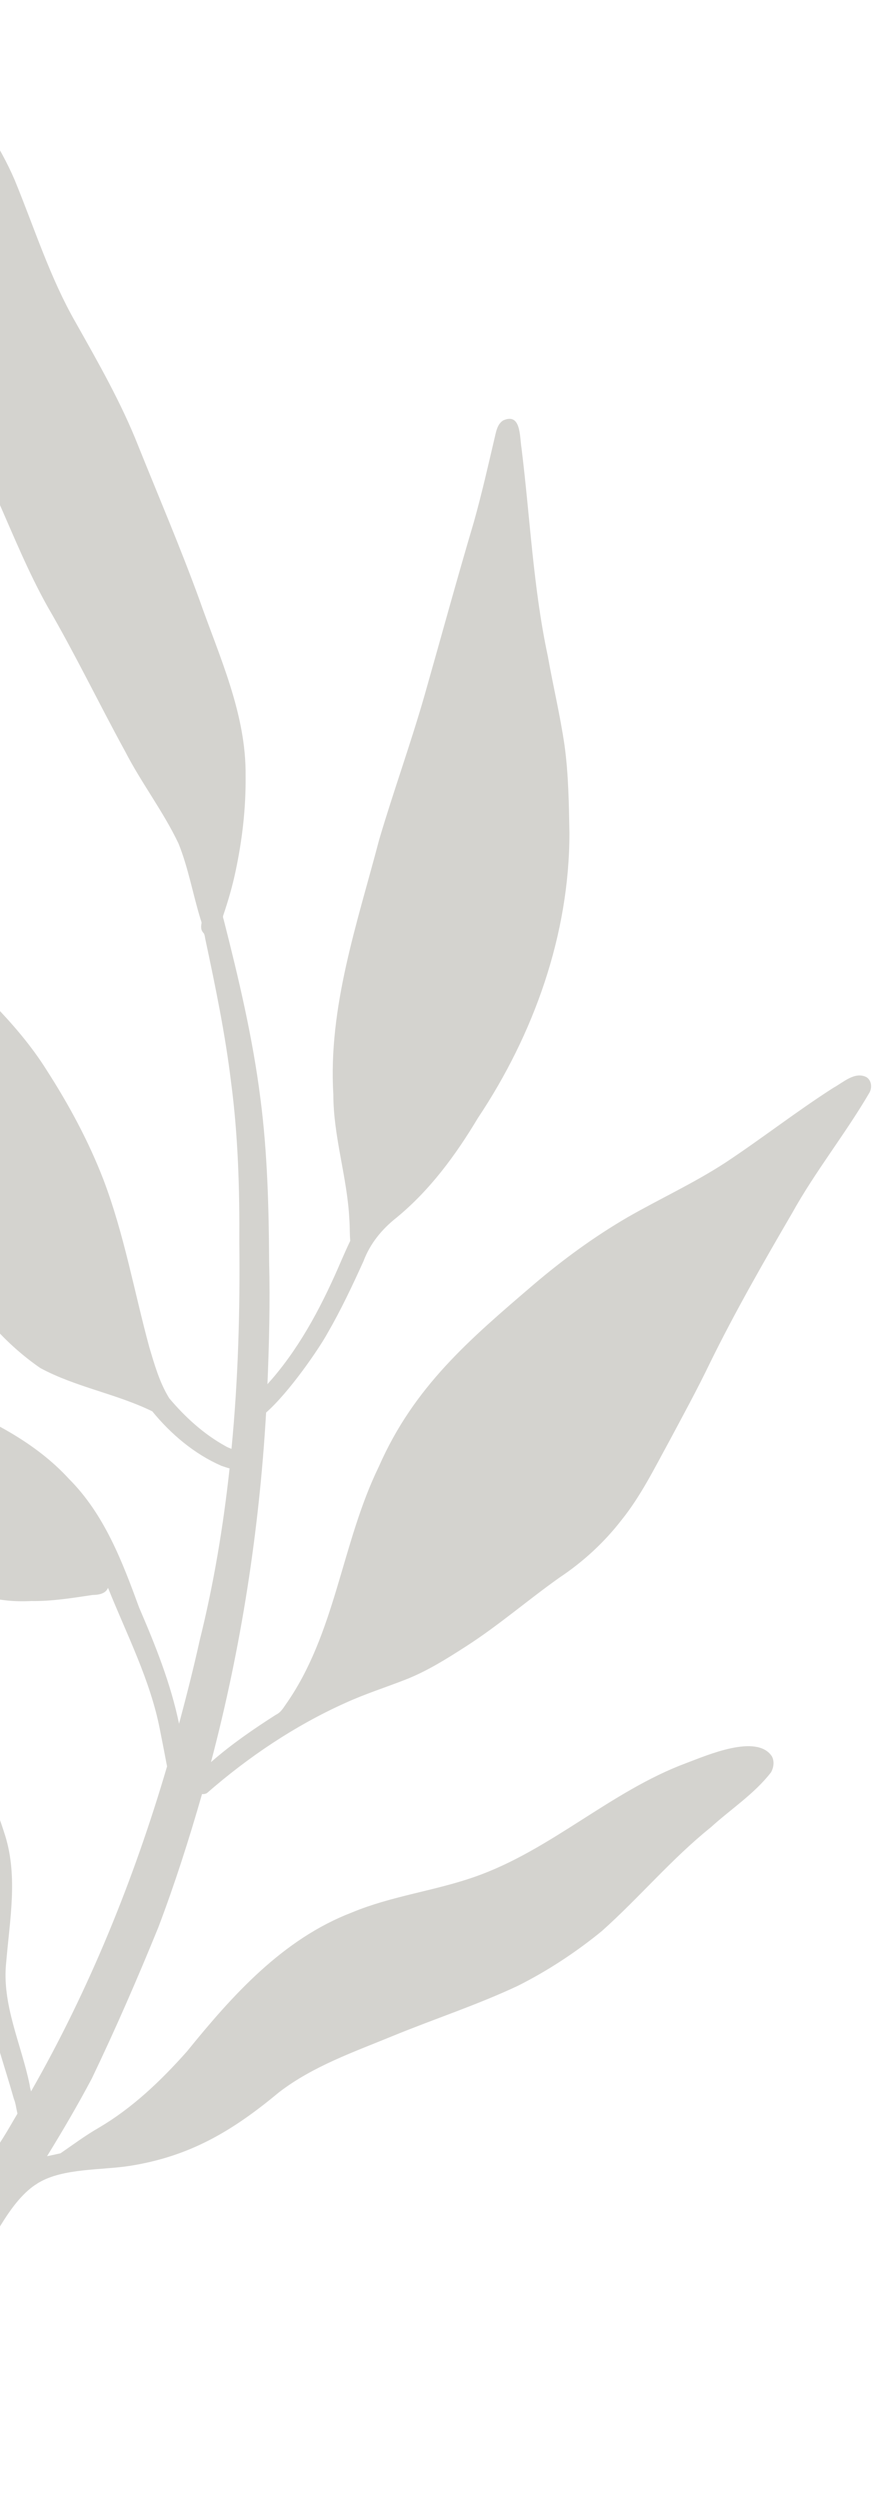<?xml version="1.0" encoding="UTF-8"?> <svg xmlns="http://www.w3.org/2000/svg" width="78" height="223" viewBox="0 0 78 223" fill="none"><path d="M3.149 194.873C0.679 196.543 -0.771 200.303 -2.471 202.613C-6.691 208.343 -10.211 214.843 -16.091 219.083C-16.971 219.753 -17.871 220.393 -18.771 221.043C-19.681 221.533 -20.451 222.743 -21.591 222.513C-22.231 222.313 -22.771 221.763 -22.761 221.053C-22.771 220.413 -22.231 220.053 -21.791 219.683C-21.111 219.103 -20.421 218.533 -19.731 217.963C-18.291 216.743 -16.921 215.423 -15.651 214.023C-14.041 212.313 -12.731 210.353 -11.401 208.433C-9.841 206.183 -8.331 203.913 -6.821 201.633C-7.041 201.033 -7.221 200.133 -7.481 199.713C-8.701 199.273 -10.041 199.223 -11.311 198.963C-15.111 198.453 -18.301 196.253 -21.011 193.653C-23.001 191.853 -24.741 189.813 -26.511 187.803C-28.341 185.753 -30.251 183.763 -31.801 181.473C-32.861 179.783 -35.381 176.243 -34.951 174.283C-34.331 172.763 -32.721 173.963 -31.761 174.453C-28.191 176.373 -24.471 178.023 -21.071 180.243C-17.591 182.713 -14.061 185.173 -10.981 188.123C-7.741 191.173 -6.561 195.493 -5.501 199.663C-3.551 196.693 -1.631 193.693 0.269 190.693C0.719 189.983 1.129 189.243 1.559 188.523C1.449 188.083 1.399 187.583 1.239 187.213C0.419 184.303 -0.611 181.433 -1.201 178.473C-1.201 178.443 -1.201 178.443 -1.231 178.473C-1.291 178.533 -1.361 178.583 -1.441 178.623C-1.901 178.873 -2.391 178.623 -2.861 178.533C-6.161 177.583 -9.511 176.543 -12.501 174.823C-18.321 171.753 -21.201 166.133 -22.681 159.953C-24.321 153.673 -25.021 147.203 -26.031 140.803C-26.771 135.913 -27.361 130.993 -27.801 126.073C-27.921 124.763 -28.031 123.463 -28.051 122.153C-28.031 121.403 -28.191 120.513 -27.711 119.873C-27.351 119.473 -26.661 119.513 -26.341 119.933C-25.871 120.893 -25.931 122.073 -25.481 123.073C-24.821 124.803 -23.971 126.443 -23.121 128.093C-20.671 132.433 -17.751 136.503 -14.741 140.473C-12.361 143.503 -9.591 146.193 -7.171 149.193C-3.761 153.513 -1.181 158.503 0.469 163.753C1.599 167.413 0.869 171.243 0.559 174.973C0.129 178.773 1.909 182.323 2.649 185.973C2.659 186.123 2.709 186.323 2.769 186.543C7.979 177.433 11.949 167.633 14.909 157.553C14.699 156.453 14.489 155.353 14.269 154.263C13.409 149.833 11.299 145.773 9.639 141.623C9.429 142.163 8.799 142.253 8.269 142.263C6.449 142.533 4.629 142.833 2.789 142.803C-3.131 143.113 -6.161 139.993 -9.771 135.833C-13.751 131.093 -17.271 125.943 -21.411 121.333C-22.071 120.683 -22.671 119.943 -23.521 119.533C-24.271 119.153 -25.221 118.453 -24.681 117.523C-23.841 116.373 -22.541 117.563 -21.711 118.113C-20.411 118.763 -19.091 119.373 -17.761 119.963C-10.021 123.613 0.249 125.463 6.149 131.903C9.319 135.073 10.909 139.273 12.419 143.393C13.869 146.753 15.239 150.163 15.979 153.753C16.639 151.283 17.269 148.813 17.819 146.323C19.079 141.263 19.929 136.133 20.489 130.973C20.239 130.913 20.009 130.823 19.759 130.743C17.349 129.693 15.249 127.913 13.589 125.883C10.379 124.313 6.749 123.723 3.599 122.023C-2.601 117.753 -6.141 110.623 -8.811 103.783C-10.181 100.383 -11.571 97.003 -12.751 93.533C-14.311 88.523 -16.521 83.773 -18.351 78.873C-18.951 77.123 -19.391 75.323 -19.761 73.513C-19.921 72.413 -20.311 71.253 -20.041 70.143C-19.881 69.633 -19.381 69.373 -18.871 69.473C-18.361 69.573 -18.111 69.993 -17.861 70.403C-14.461 75.283 -10.251 79.553 -6.241 83.933C-2.621 87.643 1.399 91.033 4.179 95.473C6.159 98.553 7.909 101.793 9.229 105.213C11.069 110.043 11.969 115.163 13.319 120.143C13.789 121.713 14.239 123.323 15.109 124.723C16.519 126.393 18.179 127.913 20.099 128.973C20.269 129.083 20.469 129.153 20.659 129.233C21.249 123.133 21.429 116.993 21.359 110.863C21.389 106.063 21.249 101.263 20.619 96.503C20.099 92.213 19.219 87.973 18.319 83.743C18.289 83.603 18.269 83.363 18.189 83.253C18.069 83.123 17.969 82.963 17.959 82.783C17.939 82.623 17.959 82.493 17.989 82.333C17.989 82.223 17.929 82.093 17.899 81.993C17.209 79.753 16.809 77.413 15.929 75.233C14.569 72.373 12.619 69.843 11.169 67.023C8.829 62.753 6.719 58.363 4.269 54.153C2.529 51.053 1.189 47.743 -0.251 44.483C-1.671 41.423 -2.901 38.263 -3.691 34.973C-5.191 28.043 -7.511 21.273 -8.211 14.193C-8.701 9.993 -9.181 5.753 -9.031 1.523C-8.991 0.943 -8.871 0.363 -8.301 0.103C-7.901 -0.127 -7.371 0.043 -7.171 0.453C-6.031 2.703 -4.921 4.973 -3.711 7.183C-2.061 10.153 -0.031 12.913 1.309 16.053C3.069 20.323 4.449 24.753 6.759 28.773C8.779 32.363 10.829 35.943 12.339 39.773C14.169 44.323 16.099 48.833 17.779 53.443C19.579 58.573 21.989 63.693 21.919 69.233C21.949 72.073 21.619 74.913 21.029 77.683C20.749 79.033 20.359 80.363 19.919 81.663C19.879 81.793 19.919 81.883 19.959 82.013C21.299 87.273 22.559 92.583 23.239 97.973C23.869 102.803 23.989 107.673 24.019 112.543C24.109 116.183 24.019 119.823 23.869 123.463C24.009 123.293 24.159 123.133 24.309 122.963C26.979 119.843 28.869 116.153 30.479 112.393C30.729 111.823 30.989 111.233 31.259 110.673C31.199 110.053 31.229 109.413 31.179 108.783C30.999 105.033 29.749 101.403 29.749 97.633C29.279 89.843 31.889 82.333 33.839 74.893C35.109 70.593 36.639 66.373 37.879 62.053C39.349 56.893 40.759 51.713 42.289 46.563C42.999 44.033 43.579 41.463 44.179 38.903C44.299 38.383 44.419 37.813 44.899 37.503C46.499 36.783 46.369 38.903 46.539 39.943C47.309 46.143 47.579 52.393 48.889 58.523C49.359 61.173 49.989 63.793 50.379 66.463C50.739 69.063 50.769 71.693 50.819 74.313C50.819 83.353 47.639 92.253 42.649 99.723C40.669 103.033 38.369 106.163 35.369 108.623C34.069 109.653 33.029 110.923 32.439 112.493C31.449 114.673 30.429 116.843 29.229 118.913C28.509 120.233 25.849 124.143 23.749 125.993C23.139 136.523 21.519 146.983 18.829 157.173C20.629 155.593 22.609 154.233 24.629 152.943C25.019 152.763 25.239 152.413 25.479 152.063C29.959 145.723 30.459 137.683 33.809 130.813C36.949 123.673 41.889 119.483 47.649 114.553C50.259 112.333 53.039 110.303 56.009 108.573C58.889 106.923 61.919 105.533 64.719 103.713C67.989 101.553 71.079 99.133 74.379 97.023C75.249 96.553 76.299 95.533 77.339 96.083C77.779 96.383 77.839 96.983 77.609 97.433C75.459 101.123 72.769 104.463 70.699 108.193C68.139 112.583 65.609 116.993 63.369 121.553C62.219 123.943 60.949 126.263 59.699 128.603C58.389 130.993 57.169 133.473 55.449 135.603C53.899 137.603 52.029 139.313 49.929 140.713C47.119 142.703 44.519 144.963 41.629 146.823C39.889 147.943 38.129 149.053 36.189 149.813C34.399 150.513 32.569 151.093 30.819 151.893C26.319 153.913 22.159 156.713 18.459 159.943C18.319 160.013 18.169 160.033 18.029 160.023C16.879 164.033 15.609 168.013 14.129 171.913C12.279 176.453 10.319 180.963 8.199 185.383C6.949 187.743 5.599 190.043 4.199 192.323C4.609 192.233 5.019 192.153 5.399 192.063C6.519 191.293 7.629 190.463 8.819 189.783C11.829 188.013 14.369 185.583 16.679 182.983C20.749 177.963 25.239 172.943 31.429 170.573C34.939 169.113 38.759 168.663 42.339 167.413C49.149 165.043 54.469 159.783 61.229 157.263C63.059 156.583 67.509 154.613 68.879 156.643C69.129 157.083 69.049 157.663 68.809 158.083C67.329 160.003 65.219 161.363 63.429 162.993C59.929 165.803 57.049 169.263 53.709 172.243C51.409 174.123 48.899 175.773 46.239 177.113C42.629 178.813 38.829 180.053 35.139 181.563C31.619 183.013 27.959 184.273 24.909 186.613C20.729 190.093 16.919 192.353 11.529 193.193C9.059 193.573 5.659 193.383 3.469 194.673C3.369 194.733 3.269 194.793 3.179 194.863L3.149 194.873Z" fill="#D4D3CF"></path></svg> 